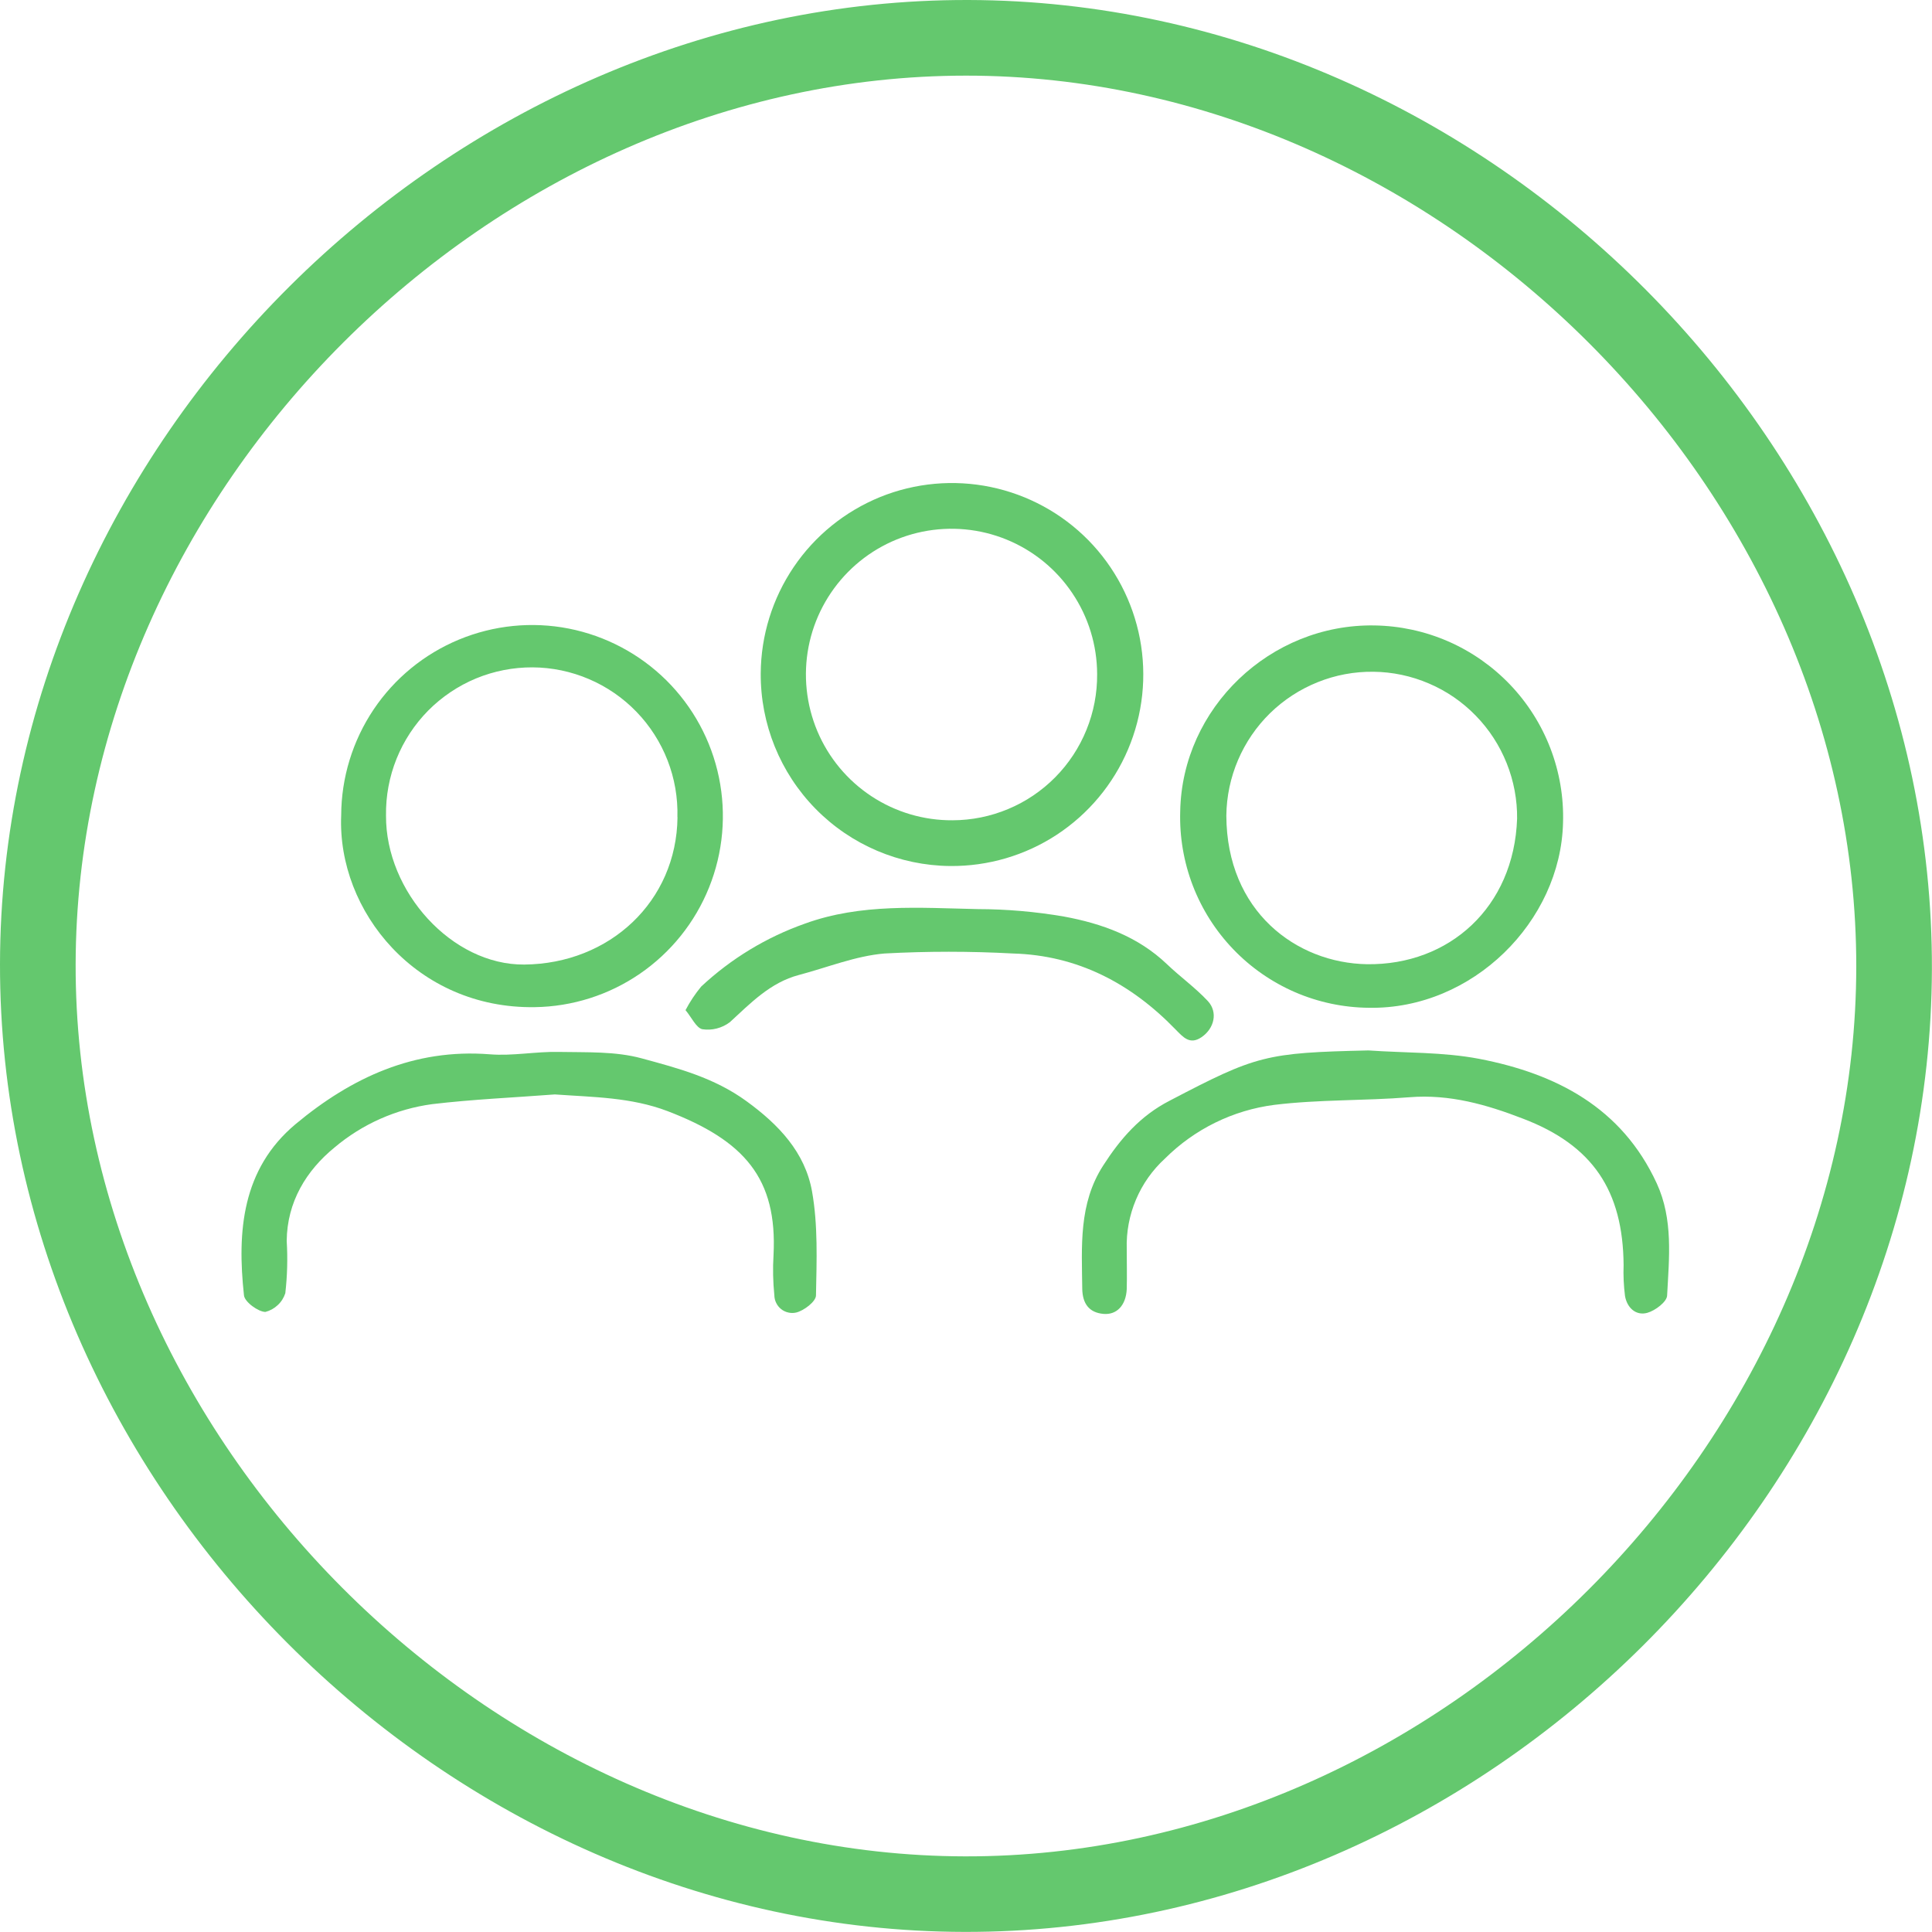 <?xml version="1.0" encoding="UTF-8"?> <svg xmlns="http://www.w3.org/2000/svg" width="40" height="40" viewBox="0 0 40 40" fill="none"> <path d="M2.09547e-05 19.956C0.016 9.189 9.285 -0.029 20.055 6.62397e-05C30.824 0.029 40.03 9.285 39.998 20.065C39.966 30.845 30.724 40.018 19.969 39.998C9.214 39.979 -0.016 30.736 2.09547e-05 19.956ZM38.432 20.01C38.438 10.189 29.82 1.564 19.999 1.566C10.178 1.568 1.584 10.166 1.566 19.967C1.548 29.768 10.153 38.414 19.98 38.434C29.806 38.454 38.427 29.831 38.432 20.01Z" fill="#64C86E"></path> <path d="M15.75 13.94C15.755 13.156 15.993 12.39 16.433 11.74C16.872 11.091 17.495 10.587 18.221 10.291C18.947 9.996 19.745 9.924 20.512 10.083C21.28 10.242 21.983 10.625 22.533 11.184C23.083 11.744 23.454 12.454 23.601 13.225C23.747 13.996 23.662 14.793 23.355 15.515C23.049 16.237 22.535 16.852 21.88 17.282C21.224 17.712 20.455 17.937 19.671 17.93C18.623 17.92 17.622 17.495 16.887 16.747C16.152 15.999 15.743 14.989 15.75 13.94ZM22.715 13.955C22.713 13.357 22.534 12.774 22.2 12.279C21.867 11.783 21.394 11.398 20.842 11.172C20.29 10.946 19.683 10.889 19.098 11.008C18.513 11.127 17.977 11.418 17.558 11.842C17.138 12.267 16.853 12.807 16.74 13.393C16.627 13.98 16.691 14.587 16.922 15.137C17.154 15.688 17.544 16.157 18.042 16.485C18.541 16.814 19.125 16.987 19.722 16.983C20.117 16.982 20.509 16.903 20.873 16.75C21.238 16.598 21.569 16.374 21.847 16.093C22.125 15.812 22.345 15.478 22.494 15.111C22.643 14.745 22.718 14.352 22.715 13.956V13.955Z" fill="#64C86E"></path> <path d="M7.064 16.879C7.067 16.099 7.301 15.338 7.734 14.691C8.168 14.044 8.783 13.54 9.502 13.242C10.221 12.944 11.012 12.864 11.776 13.014C12.54 13.165 13.242 13.537 13.796 14.085C14.349 14.634 14.728 15.333 14.885 16.096C15.042 16.86 14.971 17.652 14.68 18.375C14.389 19.098 13.892 19.718 13.25 20.159C12.608 20.6 11.85 20.841 11.072 20.852C8.634 20.89 6.979 18.872 7.064 16.879ZM14.025 16.919C14.036 16.517 13.967 16.117 13.821 15.742C13.675 15.368 13.457 15.026 13.177 14.737C12.898 14.448 12.564 14.218 12.194 14.06C11.825 13.902 11.428 13.819 11.027 13.817C10.625 13.815 10.227 13.893 9.856 14.046C9.485 14.2 9.148 14.427 8.865 14.712C8.583 14.998 8.36 15.337 8.21 15.71C8.06 16.083 7.986 16.482 7.992 16.884C7.982 18.458 9.355 19.983 10.855 19.97C12.623 19.954 14.008 18.663 14.027 16.919H14.025Z" fill="#64C86E"></path> <path d="M28.339 20.865C27.814 20.86 27.296 20.751 26.814 20.543C26.332 20.334 25.896 20.032 25.533 19.653C25.169 19.274 24.885 18.827 24.696 18.336C24.508 17.846 24.419 17.323 24.435 16.798C24.474 14.658 26.298 12.913 28.458 12.949C28.983 12.957 29.501 13.069 29.983 13.279C30.464 13.489 30.899 13.793 31.263 14.173C31.626 14.553 31.91 15.001 32.099 15.492C32.287 15.983 32.377 16.506 32.361 17.032C32.314 19.075 30.489 20.903 28.339 20.865ZM31.41 16.957C31.415 16.561 31.341 16.168 31.194 15.801C31.047 15.434 30.83 15.099 30.553 14.816C30.277 14.532 29.948 14.306 29.584 14.151C29.221 13.995 28.831 13.912 28.435 13.908C28.04 13.903 27.648 13.976 27.281 14.124C26.914 14.271 26.579 14.489 26.296 14.765C25.725 15.324 25.399 16.087 25.39 16.886C25.397 18.867 26.835 19.939 28.304 19.963C30 19.985 31.345 18.789 31.41 16.95V16.957Z" fill="#64C86E"></path> <path d="M28.333 21.748C29.098 21.802 29.877 21.779 30.625 21.922C32.215 22.229 33.577 22.927 34.302 24.502C34.644 25.247 34.557 26.039 34.516 26.818C34.516 26.951 34.268 27.136 34.105 27.181C33.868 27.246 33.686 27.074 33.644 26.832C33.617 26.619 33.607 26.405 33.615 26.191C33.602 24.648 32.974 23.71 31.53 23.16C30.78 22.87 30.013 22.65 29.183 22.717C28.252 22.792 27.304 22.762 26.384 22.875C25.528 22.985 24.732 23.376 24.12 23.986C23.861 24.223 23.656 24.512 23.52 24.835C23.383 25.158 23.317 25.507 23.328 25.858C23.328 26.134 23.335 26.412 23.328 26.69C23.312 27.025 23.122 27.226 22.848 27.203C22.543 27.177 22.414 26.984 22.407 26.689C22.397 25.81 22.329 24.921 22.841 24.13C23.196 23.577 23.608 23.101 24.216 22.789C26.014 21.848 26.205 21.796 28.333 21.748Z" fill="#64C86E"></path> <path d="M11.487 22.659C10.639 22.724 9.789 22.76 8.948 22.86C8.201 22.961 7.499 23.273 6.924 23.759C6.345 24.232 5.942 24.883 5.936 25.694C5.958 26.055 5.948 26.416 5.907 26.775C5.876 26.869 5.823 26.954 5.75 27.021C5.678 27.089 5.591 27.137 5.495 27.162C5.351 27.162 5.061 26.955 5.051 26.816C4.907 25.493 5.011 24.203 6.118 23.275C7.275 22.31 8.576 21.706 10.138 21.828C10.612 21.867 11.096 21.768 11.573 21.779C12.152 21.79 12.743 21.764 13.285 21.912C14.034 22.116 14.783 22.31 15.454 22.798C16.125 23.285 16.667 23.859 16.812 24.665C16.937 25.367 16.908 26.101 16.894 26.82C16.894 26.946 16.645 27.136 16.483 27.175C16.429 27.187 16.373 27.187 16.32 27.174C16.266 27.162 16.215 27.138 16.172 27.103C16.129 27.069 16.094 27.025 16.07 26.975C16.045 26.926 16.033 26.871 16.032 26.816C16.004 26.54 15.998 26.263 16.015 25.986C16.097 24.394 15.408 23.613 13.822 23.005C13.064 22.716 12.282 22.716 11.487 22.659Z" fill="#64C86E"></path> <path d="M14.193 20.914C14.284 20.74 14.393 20.576 14.518 20.425C15.137 19.847 15.869 19.403 16.667 19.122C17.824 18.701 19.042 18.796 20.245 18.822C20.843 18.823 21.439 18.875 22.028 18.976C22.809 19.12 23.559 19.388 24.159 19.961C24.435 20.225 24.749 20.449 25.008 20.727C25.219 20.956 25.142 21.293 24.876 21.474C24.633 21.639 24.496 21.474 24.333 21.308C23.413 20.359 22.308 19.778 20.971 19.741C20.086 19.693 19.199 19.693 18.314 19.741C17.714 19.791 17.128 20.031 16.54 20.186C15.951 20.341 15.544 20.765 15.11 21.164C15.029 21.225 14.937 21.269 14.839 21.294C14.742 21.319 14.64 21.324 14.54 21.309C14.413 21.279 14.319 21.064 14.193 20.914Z" fill="#64C86E"></path> </svg> 